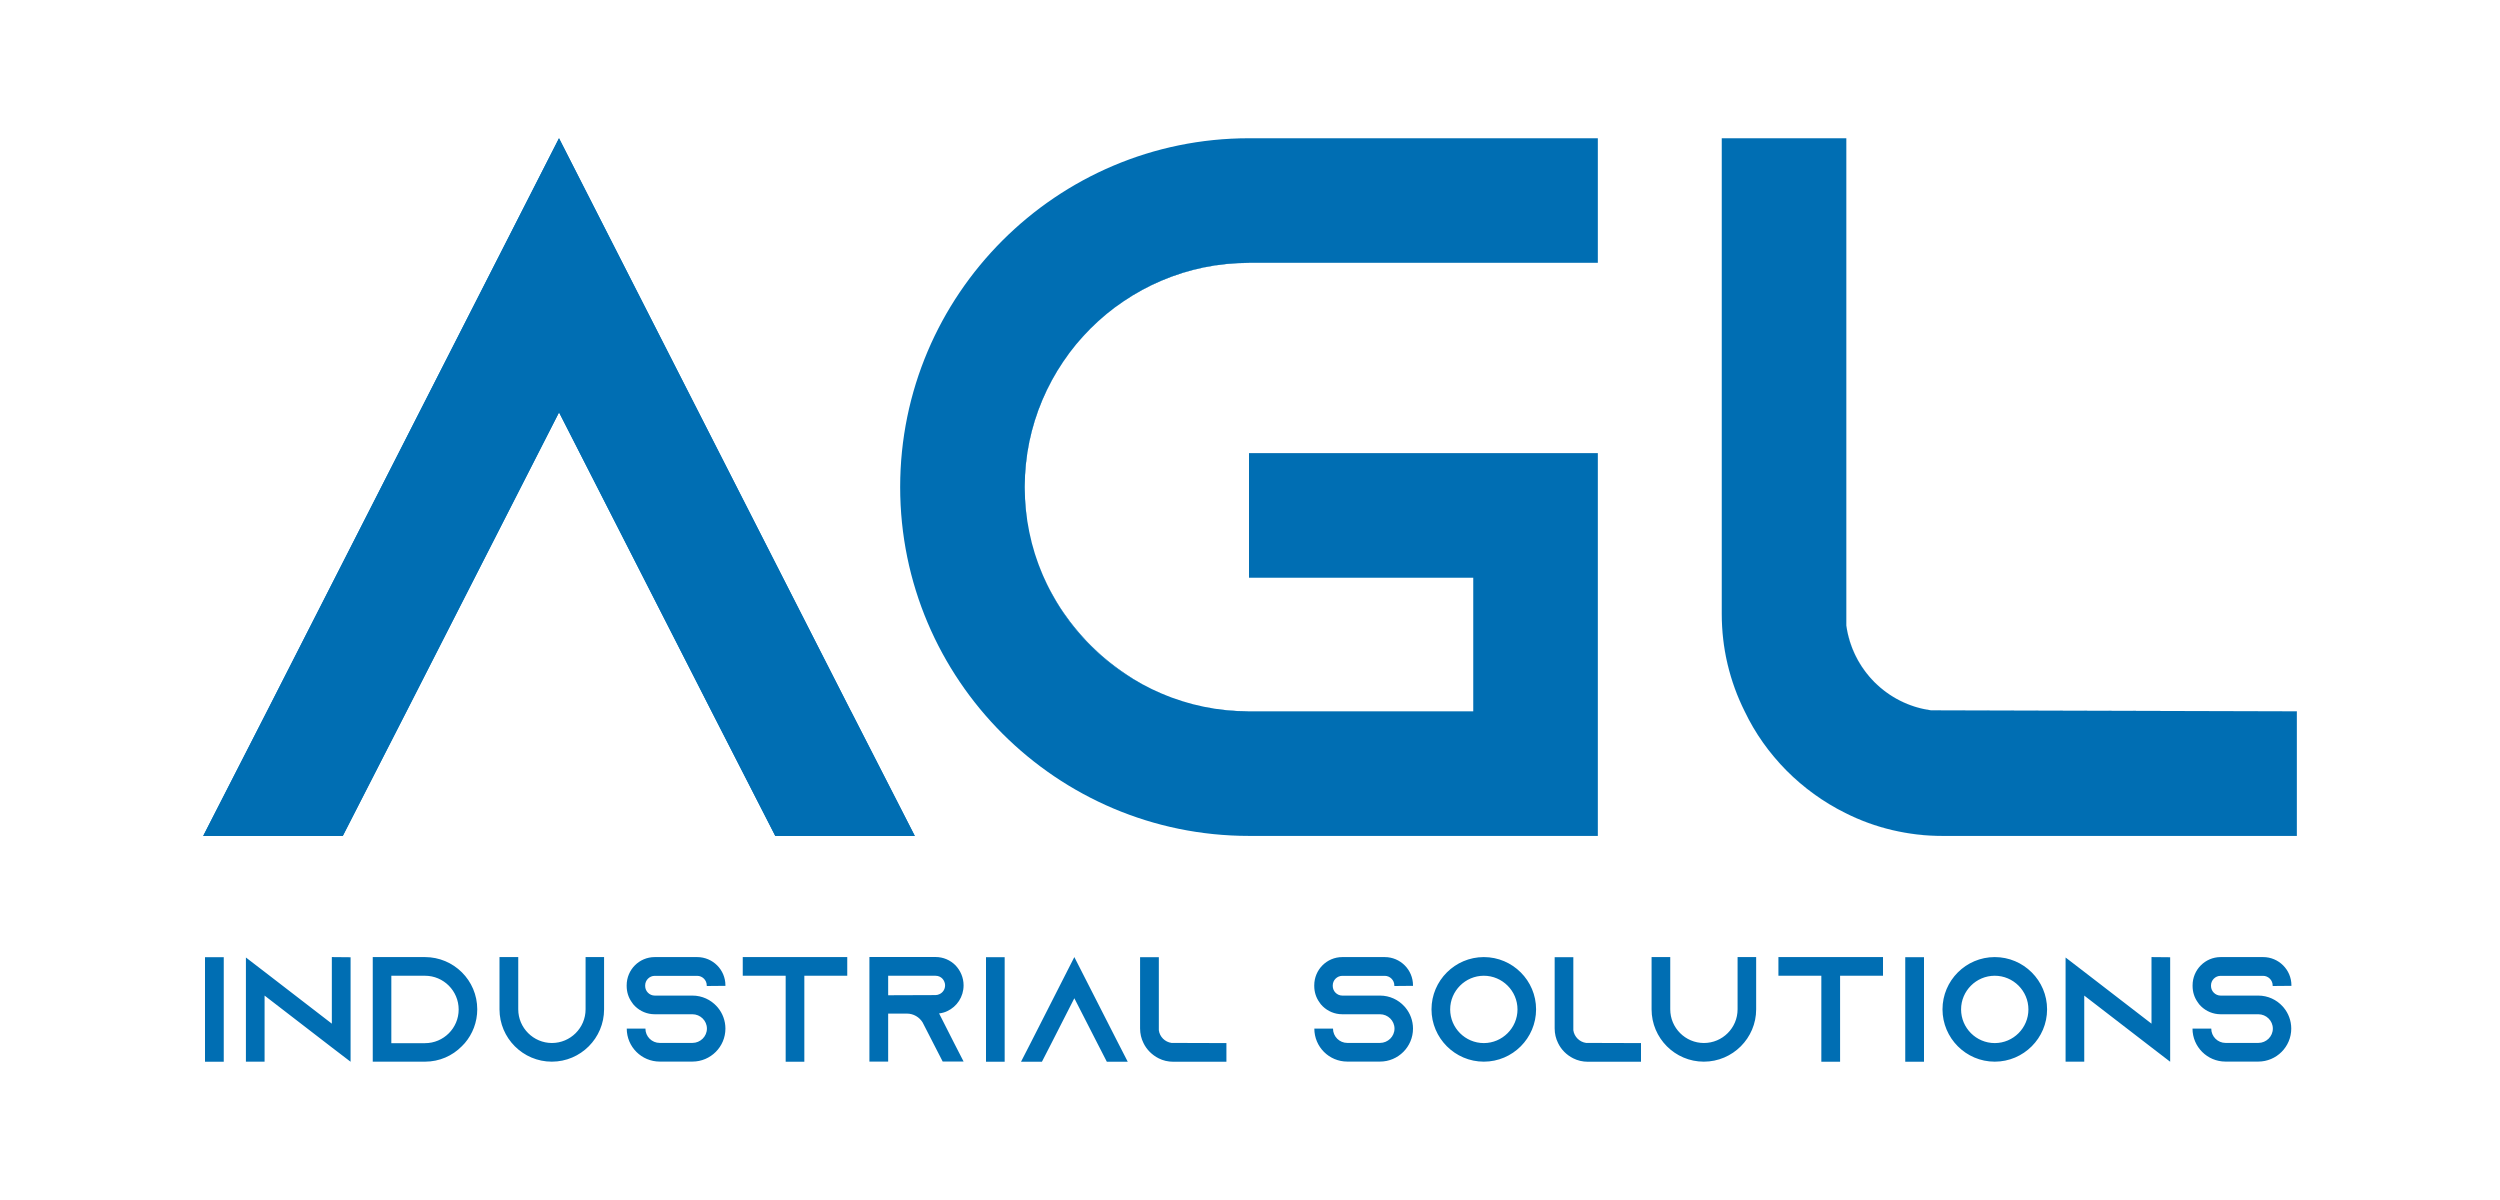 <?xml version="1.0" encoding="UTF-8"?>
<svg id="_圖層_2" data-name="圖層 2" xmlns="http://www.w3.org/2000/svg" viewBox="0 0 300 144">
  <defs>
    <style>
      .cls-1, .cls-2, .cls-3 {
        stroke-width: 0px;
      }

      .cls-1, .cls-3 {
        fill: #006eb3;
      }

      .cls-2 {
        fill: none;
      }

      .cls-3 {
        fill-rule: evenodd;
      }
    </style>
  </defs>
  <g id="_圖層_1-2" data-name="圖層 1">
    <g>
      <rect class="cls-2" width="300" height="144"/>
      <g id="Camada_1">
        <g id="_3031587286368" data-name=" 3031587286368">
          <polygon class="cls-2" points="21.65 7.83 278.35 7.83 278.35 136.17 21.65 136.17 21.65 7.83"/>
          <g>
            <g>
              <path class="cls-1" d="M231.73,85.24c-5.27-.72-9.45-4.9-10.17-10.17V16.59h-14.95v57.05c0,4.18.96,8.13,2.75,11.72,2.51,5.26,6.81,9.57,12.08,12.2,3.59,1.8,7.53,2.75,11.72,2.75h42.46v-14.95l-43.89-.12Z"/>
              <path id="_1" data-name="1" class="cls-3" d="M231.73,85.24c-2.63-.36-4.99-1.58-6.79-3.38-1.8-1.79-3.02-4.15-3.38-6.79V16.59h-14.95v57.05c0,2.08.23,4.09.69,6.04.47,1.97,1.16,3.87,2.06,5.68,1.25,2.62,2.94,5.01,4.99,7.06,2.05,2.07,4.45,3.81,7.09,5.14,1.8.9,3.7,1.59,5.68,2.06,1.94.46,3.96.7,6.03.7h42.46v-14.95l-43.89-.12h0ZM231.73,85.24s-.08,0-.11-.01c0,0-.02,0-.03,0-.07,0-.15-.02-.22-.03h-.02c-.08-.02-.15-.03-.23-.05h-.01c-.08-.02-.16-.03-.23-.05h-.01c-.08-.02-.16-.04-.23-.06h0c-4.38-1.02-7.84-4.48-8.87-8.87h0c-.02-.08-.03-.16-.05-.23h0c-.02-.08-.03-.16-.05-.23v-.02c-.02-.07-.03-.15-.05-.22v-.03c-.01-.07-.03-.15-.04-.22v-.02s-.01-.08-.02-.12V16.59h-14.95v57.05c0,4.18.96,8.13,2.75,11.72,2.51,5.26,6.81,9.57,12.08,12.2,3.59,1.8,7.53,2.75,11.72,2.75h42.46v-14.95l-43.89-.12Z"/>
            </g>
            <g>
              <polygon class="cls-1" points="102.12 85.36 67.08 16.59 32.03 85.36 24.38 100.31 41.13 100.31 48.78 85.36 67.08 49.48 85.38 85.36 93.03 100.31 109.77 100.31 102.12 85.36"/>
              <path id="_1-2" data-name="1" class="cls-3" d="M101.66,85.6L67.08,17.72l-34.59,67.88s-.01.02-.02.03l-7.25,14.17h15.59l7.51-14.67h0l18.3-35.88c.13-.25.44-.35.69-.22.1.05.18.13.22.22h0l18.3,35.88s.01.03.02.04l7.49,14.63h15.59l-7.28-14.2h0s0,0,0,0ZM102.12,85.36L67.08,16.59l-35.04,68.77-7.65,14.95h16.75l7.65-14.95,18.3-35.88,18.3,35.88,7.65,14.95h16.74s-7.65-14.95-7.65-14.95Z"/>
            </g>
            <path class="cls-1" d="M26.85,127.41v-12.55h-2.25v12.55h2.25ZM39.82,114.85v7.99l-8.07-6.22-2.24-1.72v12.5h2.24v-7.93l8.07,6.22,2.25,1.72v-12.54l-2.25-.02h0ZM44.73,114.85v12.55h6.28c1.72,0,3.28-.7,4.41-1.85.12-.12.25-.25.36-.38.93-1.09,1.49-2.51,1.49-4.05,0-3.48-2.82-6.27-6.28-6.27h-6.26ZM46.96,117.09h4.04c2.23,0,4.04,1.82,4.04,4.05s-1.81,4.04-4.04,4.04h-4.04v-8.09ZM70.27,114.85v6.27c0,2.23-1.82,4.04-4.04,4.04s-4.04-1.82-4.04-4.04v-6.27h-2.25v6.27c0,3.46,2.82,6.28,6.28,6.28s6.27-2.82,6.27-6.28v-6.27h-2.24ZM87.05,118.31v-.07c0-1.87-1.52-3.39-3.39-3.39h-5.09c-1.87,0-3.37,1.52-3.37,3.39v.07c0,.72.21,1.38.59,1.92.12.2.27.38.43.53.61.59,1.43.95,2.35.95h4.52c.95,0,1.74.77,1.74,1.72s-.79,1.72-1.74,1.72h-3.92c-.95,0-1.72-.77-1.72-1.72h-2.24c0,2.19,1.78,3.96,3.96,3.96h3.92c2.19,0,3.96-1.78,3.96-3.96,0-.95-.34-1.83-.9-2.51-.05-.05-.08-.1-.14-.16-.72-.79-1.76-1.29-2.92-1.29h-4.52c-.63,0-1.15-.52-1.15-1.15v-.07c0-.63.52-1.15,1.15-1.15h5.09c.63,0,1.15.52,1.15,1.15v.07l2.24-.02h0ZM89.13,114.85v2.24h5.15v10.32h2.24v-10.32h5.15v-2.24h-12.54ZM112.69,121.61h0c.34-.04.66-.12.97-.27,1.17-.54,1.97-1.72,1.97-3.1,0-.94-.38-1.78-.98-2.41-.61-.61-1.45-.99-2.39-.99h-7.93v12.55h2.25v-5.76h2.24c.81,0,1.51.43,1.9,1.07l.05.1,1.2,2.34,1.15,2.24h2.51l-1.15-2.24-1.8-3.55h0ZM106.58,119.43v-2.34h5.68c.4,0,.66.18.81.33.13.13.34.42.34.83,0,.46-.27.87-.68,1.05-.14.07-.31.11-.47.11l-5.68.02ZM120.56,127.41v-12.55h-2.24v12.55h2.24ZM134.18,125.17l-5.26-10.32-5.25,10.32-1.15,2.24h2.51l1.15-2.24,2.74-5.38,2.75,5.38,1.15,2.24h2.51l-1.15-2.24h0ZM140.58,125.15c-.79-.11-1.42-.74-1.52-1.52v-8.77h-2.25v8.55c0,.63.14,1.22.41,1.76.38.79,1.03,1.43,1.82,1.83.53.27,1.13.41,1.76.41h6.37v-2.24l-6.58-.02h0ZM169.56,118.31v-.07c0-1.87-1.52-3.39-3.39-3.39h-5.09c-1.87,0-3.37,1.52-3.37,3.39v.07c0,.72.21,1.38.59,1.92.12.2.27.38.43.53.61.59,1.43.95,2.35.95h4.52c.95,0,1.74.77,1.74,1.72s-.79,1.72-1.74,1.72h-3.92c-.95,0-1.72-.77-1.72-1.72h-2.24c0,2.19,1.77,3.96,3.96,3.96h3.92c2.19,0,3.96-1.78,3.96-3.96,0-.95-.34-1.83-.9-2.51-.05-.05-.08-.1-.14-.16-.72-.79-1.76-1.29-2.92-1.29h-4.52c-.63,0-1.15-.52-1.15-1.15v-.07c0-.63.52-1.15,1.15-1.15h5.09c.63,0,1.15.52,1.15,1.15v.07l2.24-.02h0ZM178.06,114.85c-3.46,0-6.28,2.82-6.28,6.27s2.82,6.28,6.28,6.28,6.27-2.82,6.27-6.28-2.82-6.27-6.27-6.27ZM178.06,125.17c-2.23,0-4.04-1.82-4.04-4.04s1.82-4.04,4.04-4.04,4.04,1.82,4.04,4.04-1.82,4.04-4.04,4.04ZM190.33,125.15c-.79-.11-1.42-.74-1.53-1.52v-8.77h-2.24v8.55c0,.63.14,1.22.41,1.76.38.79,1.02,1.43,1.82,1.83.53.27,1.13.41,1.76.41h6.37v-2.24l-6.58-.02h0ZM208.51,114.85v6.27c0,2.23-1.81,4.04-4.04,4.04s-4.04-1.82-4.04-4.04v-6.27h-2.24v6.27c0,3.46,2.81,6.28,6.27,6.28s6.28-2.82,6.28-6.28v-6.27h-2.25,0ZM213.41,114.85v2.24h5.15v10.32h2.25v-10.32h5.15v-2.24h-12.54ZM230.88,127.41v-12.55h-2.25v12.55h2.25ZM239.37,114.85c-3.46,0-6.27,2.82-6.27,6.27s2.81,6.28,6.27,6.28,6.28-2.82,6.28-6.28-2.82-6.27-6.28-6.27ZM239.37,125.17c-2.23,0-4.04-1.82-4.04-4.04s1.81-4.04,4.04-4.04,4.04,1.82,4.04,4.04-1.81,4.04-4.04,4.04ZM258.18,114.85v7.99l-8.07-6.22-2.24-1.72v12.5h2.24v-7.93l8.07,6.22,2.24,1.72v-12.54l-2.24-.02h0ZM274.97,118.31v-.07c0-1.87-1.53-3.39-3.39-3.39h-5.1c-1.86,0-3.37,1.52-3.37,3.39v.07c0,.72.21,1.38.59,1.92.12.2.27.38.43.53.61.59,1.44.95,2.35.95h4.52c.95,0,1.74.77,1.74,1.72s-.79,1.72-1.74,1.72h-3.93c-.95,0-1.72-.77-1.72-1.72h-2.25c0,2.19,1.78,3.96,3.96,3.96h3.93c2.19,0,3.96-1.78,3.96-3.96,0-.95-.34-1.83-.9-2.51-.05-.05-.09-.1-.14-.16-.72-.79-1.76-1.29-2.92-1.29h-4.52c-.62,0-1.15-.52-1.15-1.15v-.07c0-.63.52-1.15,1.15-1.15h5.1c.62,0,1.15.52,1.15,1.15v.07l2.25-.02h0Z"/>
            <g>
              <path class="cls-1" d="M149.88,31.54h41.86v-14.95h-41.86c-23.09,0-41.86,18.78-41.86,41.86s18.78,41.86,41.86,41.86h41.86v-45.93h-41.86v14.95h26.91v16.03h-26.91c-14.83,0-26.91-12.08-26.91-26.91s12.08-26.91,26.91-26.91h0Z"/>
              <path id="_1-3" data-name="1" class="cls-3" d="M149.88,31.54h41.86v-14.95h-41.95,41.95v14.95h-41.95c-.17,0-.34,0-.5,0-.07,0-.13,0-.2,0-.16,0-.33,0-.49.02-.07,0-.13,0-.2,0-.16,0-.33.02-.49.03-.07,0-.13,0-.2.01-.16.01-.32.03-.48.05-.07,0-.14.01-.2.02-.16.01-.31.03-.47.05-.07.01-.14.02-.21.03-.16.02-.31.05-.46.07-.07.01-.14.02-.21.03-.15.03-.31.05-.46.08l-.21.04c-.14.03-.29.05-.44.08-.08.01-.15.03-.22.05-.14.03-.29.06-.43.09-.08.02-.16.03-.23.05-.14.03-.28.07-.42.1l-.23.06c-.14.04-.27.07-.4.11-.08.02-.16.05-.24.07-.13.04-.26.08-.4.12-.08.02-.16.05-.24.07-.12.04-.25.08-.38.12-.08.03-.16.06-.25.08-.12.05-.25.09-.37.13-.08.03-.17.07-.25.09-.12.05-.25.1-.36.14-.08.03-.17.07-.25.1-.12.05-.23.1-.35.14-.08.04-.17.07-.25.11-.12.05-.23.1-.34.15-.08.04-.17.08-.26.12-.11.05-.22.1-.33.16-.08.04-.17.08-.26.12-.1.05-.21.11-.33.16-.08.05-.17.09-.25.13-.11.06-.21.11-.32.17-.09.05-.18.1-.26.14-.1.06-.21.11-.31.17-.09.05-.18.1-.26.15-.1.06-.2.12-.3.18-.09.05-.18.1-.26.16-.1.06-.2.12-.29.18-.08.05-.17.11-.26.16-.09.07-.19.12-.28.19-.08.06-.18.12-.26.18-.09.07-.18.12-.27.19-.08.06-.17.12-.25.18-.09.07-.18.13-.27.2-.09.07-.18.13-.26.2-.08.07-.17.13-.25.2s-.18.14-.26.2c-.08.07-.16.13-.25.2-.08.07-.17.14-.25.21-.08.07-.16.13-.23.2-.09.07-.18.15-.26.22-.08.07-.15.13-.22.2-.09.08-.18.16-.27.23-.07.07-.14.13-.21.2-.09.08-.18.17-.27.25-.07.07-.13.13-.2.19-.08.09-.18.18-.26.27-.07.07-.13.13-.2.2-.08.09-.17.18-.25.27-.07.07-.13.14-.19.21-.08.08-.16.18-.24.27-.07.07-.13.14-.2.21-.08.09-.16.18-.23.27-.07.08-.13.15-.2.23-.08.09-.15.18-.22.26-.07.08-.13.16-.2.25s-.14.17-.2.26c-.07.08-.13.17-.2.25s-.13.17-.2.26c-.07.08-.13.18-.19.26-.07.08-.12.18-.19.26-.07.09-.12.18-.19.27-.06.08-.12.17-.18.26-.06.09-.12.19-.18.28-.06.08-.11.18-.17.26-.06.1-.12.2-.18.29-.05.08-.1.17-.16.25-.06.1-.12.2-.18.31-.05.08-.1.17-.14.25-.06.1-.12.21-.18.31-.05.08-.09.17-.14.25-.06.11-.12.21-.18.33-.04.08-.08.17-.12.25-.06.1-.12.22-.17.33-.04.08-.08.16-.12.25-.05.12-.1.23-.16.34-.04.08-.08.16-.11.25l-.16.35c-.04.08-.07.16-.1.25-.05.12-.1.24-.15.36-.03.08-.07.16-.1.24-.05.12-.09.25-.14.37-.03.08-.06.16-.08.24-.05.13-.09.25-.14.38-.03.08-.05.16-.08.23-.05.13-.08.26-.13.4-.03.08-.05.15-.07.23-.04.14-.08.27-.12.41-.02.07-.04.15-.07.23-.03.14-.07.27-.11.41-.02.08-.04.15-.06.23-.03.14-.07.28-.1.42-.01.07-.03.15-.05.22-.03.14-.07.29-.09.44-.01.07-.03.14-.05.21-.03.15-.06.3-.08.44-.01.07-.03.14-.04.21-.03.15-.05.3-.08.46,0,.07-.02.14-.03.2-.03.16-.05.31-.07.47,0,.07-.01.14-.03.2-.02.16-.03.32-.05.48,0,.07-.01.13-.02.2-.01.16-.03.33-.05.49,0,.07,0,.13-.01.2-.01.16-.02.33-.03.49,0,.07,0,.13,0,.2,0,.16-.01.33-.02.49,0,.07,0,.13,0,.19,0,.17,0,.34,0,.51v.19c0,.17,0,.33,0,.5,0,.07,0,.13,0,.2,0,.16.01.33.02.49,0,.07,0,.13,0,.19.01.17.02.33.03.49,0,.07.01.13.01.2.01.16.03.32.05.48,0,.07.01.13.02.2.02.16.03.31.05.47.01.07.02.14.03.21.03.15.05.31.07.46.01.07.03.14.03.21.03.15.05.3.08.45.01.07.03.15.04.22.03.14.05.29.08.44.01.08.03.15.05.22.03.14.06.29.09.43.02.08.04.15.05.23.03.14.07.28.1.42.02.08.04.16.06.23.04.14.07.27.11.4.03.08.05.16.07.24.04.13.08.26.12.4.03.08.05.16.07.23.05.13.08.26.13.39.03.08.05.16.08.24.05.12.09.25.14.38.03.08.06.16.09.25.05.12.09.24.14.36.03.08.07.17.1.25.05.12.1.24.15.36.03.08.07.17.1.25.05.12.1.23.15.34.04.08.08.17.12.25.05.11.1.23.16.34.05.08.08.17.12.25.05.11.11.22.16.33.05.08.09.17.13.25.06.1.12.21.18.32.05.08.09.17.14.25.06.1.12.21.18.32.05.08.1.17.14.25.06.1.12.21.18.31.05.08.1.16.16.25.06.1.12.2.18.3.06.08.11.17.16.25.07.1.13.2.2.29.05.08.11.17.17.25.07.09.13.19.2.28.06.08.12.17.18.25.07.09.13.18.2.27.06.08.12.16.18.25.07.09.14.18.21.27.07.08.12.16.2.25.07.08.14.17.2.25.07.08.14.17.21.25.07.08.14.16.21.25s.14.16.21.25c.07.08.14.16.21.23.07.08.15.17.23.25.07.08.14.15.2.23.08.08.16.16.24.25.07.07.14.14.21.21.08.08.16.17.25.25.07.07.14.14.21.2.08.08.16.16.25.24.08.07.15.14.22.21.08.08.17.16.25.23.08.07.16.14.23.21s.16.14.25.21c.08.07.16.14.25.21.08.07.16.14.25.21.08.07.17.14.25.2s.16.13.25.2c.09.07.18.14.27.2.08.07.16.13.25.19.09.07.18.14.27.2.08.06.17.12.25.18.1.07.19.13.29.2.08.06.16.11.25.17.1.07.2.13.29.2.08.05.17.1.25.16.1.07.2.13.29.19.08.05.17.1.25.16.1.06.21.12.31.18.08.05.17.1.25.15.1.06.21.12.31.18.08.05.17.09.25.14.11.06.21.12.33.17.08.05.17.09.25.13.11.06.22.11.33.17.08.04.17.08.25.12.11.06.22.11.34.16.08.04.17.08.25.11.12.05.23.1.35.16.08.03.17.07.25.1.12.05.23.1.35.15.08.03.17.07.25.1.12.05.24.09.36.14.08.03.16.06.25.09.12.05.25.09.38.13.08.03.16.06.24.08.13.05.26.08.38.12.08.03.16.05.24.08.13.04.27.08.4.12.08.03.16.05.23.07.14.04.27.08.41.12.08.02.16.04.23.06.14.03.27.07.42.1.07.02.15.04.23.05.14.03.29.07.43.1.07.01.14.03.22.05.14.03.29.06.44.08.07.01.14.03.21.04.15.03.31.05.46.07.07.01.14.03.21.03.16.03.31.05.46.07.07.01.14.02.21.03.16.02.31.04.47.06.07,0,.14.01.2.02.16.01.32.03.48.04.07,0,.13.01.2.02.16,0,.33.02.49.03.07,0,.13,0,.2.01.16,0,.33.01.49.02.07,0,.13,0,.2,0,.16,0,.33,0,.5,0h27v-16.03h-26.91v-14.95h41.86v45.93h-41.86s-.07,0-.1,0c.03,0,.07,0,.1,0h41.86v-45.92h-41.86v14.94h26.91v16.03h-26.91c-7.42,0-14.15-3.02-19.02-7.89-4.87-4.87-7.89-11.6-7.89-19.02s3.02-14.14,7.89-19.02c4.87-4.87,11.6-7.89,19.02-7.89h0ZM148.89,16.61h-.19.19ZM147.83,16.65c-.07,0-.13,0-.2,0,.07,0,.13,0,.2,0ZM146.76,16.71c-.07,0-.13,0-.2.01.07,0,.13-.01.2-.01ZM145.7,16.8c-.07,0-.13.01-.2.02.07,0,.13-.01.2-.02ZM144.66,16.92c-.07,0-.14.01-.2.03.07-.01.14-.02.2-.03ZM143.62,17.06c-.07,0-.14.02-.2.03.07-.01.13-.03.2-.03ZM142.58,17.23c-.07.01-.14.03-.2.03.07,0,.14-.02.2-.03ZM141.56,17.43c-.07.01-.14.03-.21.04.07-.01.14-.03.21-.04ZM140.54,17.64c-.07.02-.14.03-.21.05.07-.02.14-.03.21-.05ZM139.53,17.89c-.07.01-.14.03-.21.05.07-.02.14-.04.21-.05ZM138.54,18.16c-.07.02-.14.04-.21.06.07-.02.14-.04.21-.06ZM137.55,18.45c-.07.02-.14.04-.21.07.07-.03.14-.05.21-.07ZM136.57,18.76c-.07.03-.14.05-.21.07.07-.03.14-.05.21-.07ZM135.6,19.1c-.07.03-.14.05-.21.08.07-.03.14-.05.21-.08ZM134.65,19.46c-.07.03-.14.05-.2.08.07-.03.14-.05.2-.08ZM133.7,19.85c-.07.03-.14.05-.2.08.07-.03.14-.06.2-.08ZM132.77,20.25c-.07.03-.14.06-.2.09.07-.03.13-.06.2-.09ZM131.85,20.68c-.07.03-.13.07-.2.09.07-.03.13-.06.2-.09ZM130.94,21.13c-.07.03-.13.07-.2.1.07-.03.13-.07.2-.1ZM130.04,21.6c-.07.04-.12.07-.19.1.07-.03.12-.07.19-.1ZM129.15,22.09c-.07.03-.12.07-.18.1.06-.03.12-.07.18-.1ZM128.28,22.61c-.06.03-.12.07-.18.11.07-.04.12-.08.18-.11ZM127.42,23.14c-.06.04-.12.07-.18.11.06-.04.12-.07.18-.11ZM126.58,23.69c-.06.04-.11.08-.17.11.06-.03.11-.07.17-.11ZM125.74,24.27c-.05.04-.1.08-.16.12.05-.04.1-.08.16-.12ZM124.93,24.86c-.05.04-.1.08-.16.12.05-.04.1-.08.16-.12ZM124.13,25.47c-.05.04-.1.08-.15.12.05-.04.1-.08.15-.12ZM123.34,26.1s-.1.08-.14.12c.05-.04.1-.08.14-.12ZM122.57,26.75s-.1.08-.14.12c.05-.04.1-.08.14-.12ZM121.82,27.42s-.09.08-.14.12c.05-.04.09-.08.14-.12ZM121.08,28.1s-.08.08-.13.12c.05-.04.09-.08.13-.12ZM120.36,28.8s-.05.04-.07.07c-.02.02-.04.04-.07.06.05-.04.08-.08.13-.12h0ZM119.66,29.52s-.08.08-.12.13c.04-.05.08-.08.12-.13ZM118.97,30.25s-.08.09-.12.14c.05-.05.08-.09.12-.14ZM118.3,31s-.08.09-.12.14c.04-.05.08-.09.12-.14ZM117.65,31.77s-.08.09-.12.14c.05-.05.08-.1.12-.14ZM117.02,32.55s-.08.1-.12.15c.04-.05.08-.1.12-.15ZM116.4,33.35c-.03.05-.07.1-.11.16.04-.05.08-.1.11-.16ZM115.81,34.15c-.04.06-.08.11-.12.16.04-.05.08-.1.12-.16ZM115.24,34.98c-.04.06-.08.11-.12.17.04-.06.08-.11.12-.17ZM114.68,35.82c-.03.06-.07.12-.11.18.04-.06.08-.12.11-.18ZM114.14,36.67c-.04.06-.07.12-.11.18.04-.07.07-.12.11-.18ZM113.63,37.54c-.04.07-.07.12-.11.19.04-.07.07-.12.11-.19ZM113.14,38.42c-.04.06-.07.12-.1.19.03-.07.07-.13.1-.19ZM112.66,39.31c-.04.07-.07.13-.1.2.03-.07.07-.13.1-.2ZM112.21,40.22c-.03.07-.07.13-.1.2.03-.07.07-.14.1-.2ZM111.77,41.14c-.03.07-.06.14-.09.2.03-.07.07-.13.09-.2ZM111.36,42.07c-.03.07-.06.13-.08.2.03-.07.06-.14.08-.2ZM110.97,43.01c-.03.07-.05.14-.08.21.03-.07.05-.14.08-.21ZM110.6,43.97c-.03.07-.05.14-.08.21.03-.07.05-.14.08-.21ZM110.26,44.94c-.02.07-.05.14-.07.21.03-.07.05-.14.07-.21ZM109.94,45.91c-.02.07-.05.14-.07.21.02-.07.05-.14.07-.21ZM109.64,46.9c-.02.07-.04.14-.06.21.02-.07.04-.14.06-.21ZM109.37,47.9c-.01.07-.03.14-.05.21.02-.07.04-.14.05-.21ZM109.12,48.91c-.02.07-.03.14-.05.2.01-.07.03-.14.05-.2ZM108.89,49.92c-.01.07-.03.14-.04.2.01-.07.03-.14.04-.2ZM108.7,50.95c-.01.07-.03.13-.04.2.01-.07.03-.14.04-.2ZM108.52,51.99c-.01.07-.02.13-.03.2.01-.07.02-.13.03-.2ZM108.37,53.03c0,.07-.02.13-.03.2,0-.07.02-.13.03-.2ZM108.25,54.08c0,.07-.01.14-.02.2,0-.07.01-.14.02-.2ZM108.15,55.14c0,.07,0,.13-.01.2,0-.07,0-.13.01-.2ZM108.08,56.2c0,.07,0,.13,0,.19,0-.06,0-.12,0-.19ZM108.04,57.28c0,.07,0,.12,0,.19,0-.07,0-.12,0-.19ZM108.02,58.36v.19-.19ZM108.03,59.43c0,.07,0,.13,0,.2,0-.07,0-.13,0-.2ZM108.07,60.51c0,.07,0,.13,0,.2,0-.07,0-.13,0-.2ZM108.14,61.57c0,.07,0,.13.01.2,0-.07,0-.14-.01-.2ZM108.23,62.62c0,.07.01.14.02.21,0-.07-.01-.14-.02-.21ZM108.35,63.67c0,.07.02.14.03.21,0-.07-.02-.14-.03-.21ZM108.49,64.71c.01.07.02.14.03.21-.01-.07-.02-.14-.03-.21ZM108.66,65.75c.01.07.03.14.04.21-.01-.07-.03-.14-.04-.21ZM108.85,66.77c.01.07.03.15.05.22-.02-.07-.03-.15-.05-.22ZM109.07,67.78c.02.07.04.15.05.22-.01-.07-.03-.15-.05-.22ZM109.32,68.78c.02.08.04.16.06.23-.02-.07-.04-.15-.06-.23ZM109.58,69.78c.02.08.04.16.07.23-.03-.08-.05-.16-.07-.23ZM109.87,70.77c.03.08.05.16.08.23-.03-.08-.05-.16-.08-.23ZM110.19,71.75c.03.08.05.16.08.23-.03-.08-.05-.16-.08-.23ZM110.53,72.71c.03.08.05.16.08.23-.03-.08-.06-.16-.08-.23ZM110.88,73.67c.03.08.06.16.09.23-.03-.08-.06-.16-.09-.23ZM111.27,74.62c.03.07.07.15.1.23-.03-.08-.07-.16-.1-.23ZM111.67,75.55c.04.08.07.15.1.23-.03-.08-.07-.15-.1-.23ZM112.1,76.47c.04.07.07.15.11.22-.04-.07-.07-.15-.11-.22ZM112.55,77.38c.04.07.08.14.11.21-.03-.07-.07-.14-.11-.21ZM113.03,78.28l.12.21-.12-.21ZM113.52,79.17c.04.07.08.14.12.21-.04-.07-.08-.14-.12-.21ZM114.03,80.04c.05.07.08.14.12.2-.04-.07-.08-.13-.12-.2ZM114.57,80.9c.04.06.08.12.12.19-.04-.07-.08-.13-.12-.19ZM115.12,81.75c.04.06.08.12.12.18-.05-.06-.08-.12-.12-.18ZM115.69,82.58c.04.05.08.11.12.17-.05-.06-.08-.12-.12-.17ZM116.29,83.4c.04.06.08.11.12.16-.04-.05-.08-.1-.12-.16ZM116.9,84.2c.04.05.08.1.12.16-.04-.05-.08-.1-.12-.16ZM117.53,84.98c.04.05.08.1.12.15-.04-.05-.08-.1-.12-.15ZM118.18,85.76s.08.09.12.14c-.05-.05-.08-.1-.12-.14ZM118.84,86.51s.08.09.12.14c-.04-.05-.08-.09-.12-.14ZM119.53,87.25s.08.09.12.13c-.05-.04-.08-.08-.12-.13ZM120.23,87.97s.05.05.07.07.05.04.07.07c-.05-.05-.08-.08-.13-.13h0ZM120.95,88.67s.09.09.14.14c-.05-.05-.09-.09-.14-.14ZM121.67,89.35c.05.05.1.1.15.14-.05-.05-.1-.1-.15-.14ZM122.42,90.02c.06.05.11.1.17.14-.06-.05-.11-.09-.17-.14ZM123.18,90.67c.06.05.12.1.18.15-.06-.05-.12-.1-.18-.15ZM123.96,91.3c.06.05.12.1.19.15-.07-.05-.13-.1-.19-.15ZM124.75,91.9c.07.05.14.1.21.16-.07-.05-.14-.1-.21-.16ZM125.56,92.5c.07.05.14.1.21.15-.07-.05-.14-.1-.21-.15ZM126.38,93.07c.07.05.15.1.23.15-.08-.05-.16-.1-.23-.15ZM127.22,93.63c.08.05.16.1.23.16-.08-.05-.16-.1-.23-.16ZM128.07,94.17c.08.05.16.1.25.14-.08-.05-.16-.1-.25-.14ZM128.94,94.68c.08.05.16.1.25.14-.08-.05-.17-.09-.25-.14ZM129.82,95.18c.08.05.17.1.25.14-.08-.05-.17-.09-.25-.14ZM130.71,95.66c.08.04.18.08.26.13-.08-.05-.18-.09-.26-.13ZM131.61,96.11c.09.05.18.09.27.13-.09-.04-.18-.08-.27-.13ZM132.54,96.54c.08.04.18.08.27.12-.09-.04-.18-.08-.27-.12ZM133.47,96.96c.09.03.18.07.27.11-.09-.04-.18-.08-.27-.11ZM134.41,97.35c.09.03.18.07.27.1-.09-.04-.18-.07-.27-.1ZM135.37,97.72c.09.03.18.07.27.1-.09-.03-.18-.07-.27-.1ZM136.34,98.06c.08.03.18.06.26.09-.08-.03-.18-.06-.26-.09ZM137.31,98.39c.08.03.18.05.26.08-.08-.03-.18-.05-.26-.08ZM138.3,98.68c.08.02.17.05.25.07-.08-.03-.17-.05-.25-.07ZM139.31,98.96c.08.02.16.04.25.06-.08-.02-.16-.04-.25-.06ZM140.32,99.21c.08.02.16.04.23.06-.08-.02-.16-.04-.23-.06ZM141.34,99.43c.08.01.16.03.23.05-.08-.01-.16-.03-.23-.05ZM142.37,99.64c.08.01.15.03.23.04-.08-.01-.15-.03-.23-.04ZM143.41,99.81c.07,0,.14.02.21.03-.07-.01-.14-.03-.21-.03ZM144.45,99.96c.07,0,.14.01.21.03-.07-.01-.14-.02-.21-.03ZM145.5,100.08c.07,0,.14.01.2.02-.07,0-.13-.01-.2-.02ZM146.56,100.18c.07,0,.13,0,.2.01-.07,0-.14-.01-.2-.01ZM147.63,100.25c.07,0,.13,0,.2.01-.07,0-.13,0-.2-.01ZM148.7,100.29c.07,0,.13,0,.2,0-.07,0-.13,0-.2,0Z"/>
            </g>
          </g>
        </g>
      </g>
    </g>
  </g>
</svg>